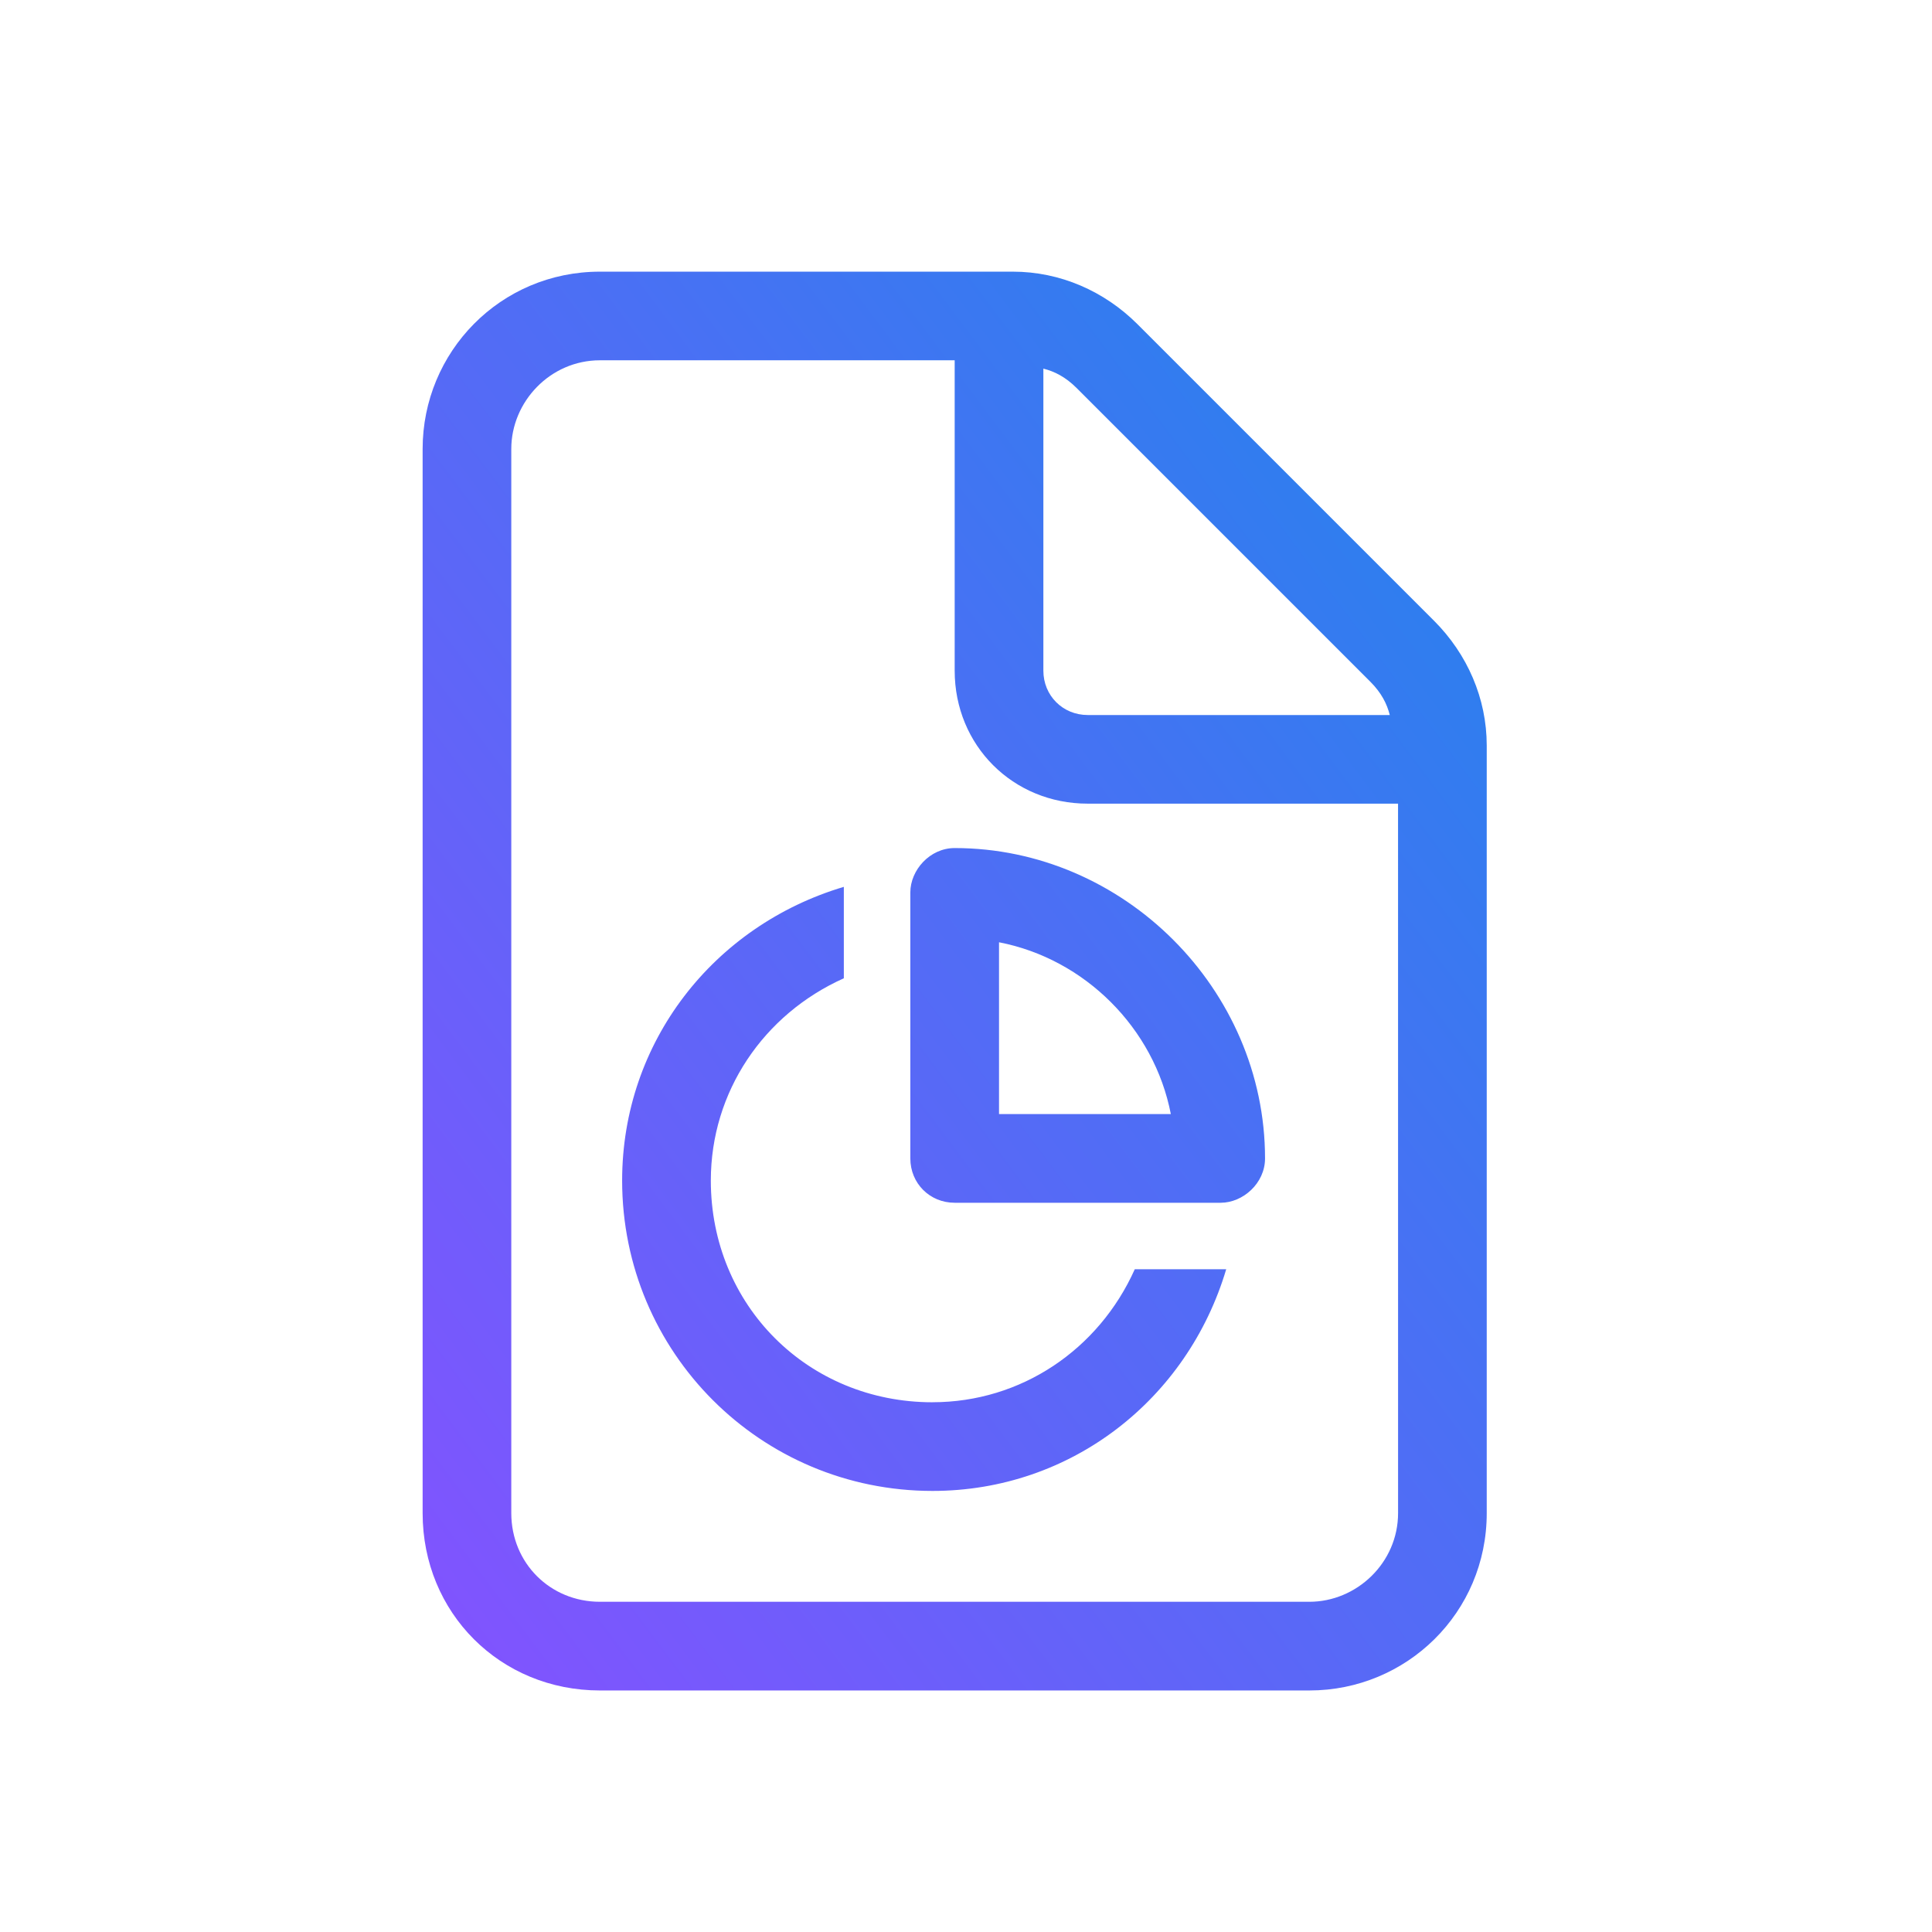 <?xml version="1.0" encoding="UTF-8"?> <svg xmlns="http://www.w3.org/2000/svg" xmlns:xlink="http://www.w3.org/1999/xlink" fill="none" height="64" viewBox="0 0 64 64" width="64"><linearGradient id="a" gradientUnits="userSpaceOnUse" x1="49.25" x2="4.13" y1="9" y2="42.84"><stop offset="0" stop-color="#2185ec"></stop><stop offset="1" stop-color="#8452ff"></stop></linearGradient><path d="m30.156 29.562v8.812c0 .826.643 1.469 1.469 1.469h8.812c.734 0 1.469-.643 1.469-1.469 0-5.6-4.682-10.281-10.281-10.281-.826 0-1.469.734-1.469 1.469zm2.938 1.652c2.846.551 5.141 2.846 5.691 5.691h-5.691zm-2.203 15.238c-4.131 0-7.344-3.213-7.344-7.344 0-2.938 1.744-5.508 4.406-6.701v-3.029c-4.314 1.285-7.344 5.141-7.344 9.73 0 5.691 4.59 10.281 10.281 10.281 4.59 0 8.445-3.029 9.73-7.344h-3.029c-1.193 2.662-3.764 4.406-6.701 4.406zm16.615-25.887-9.822-9.822c-1.102-1.102-2.57-1.744-4.131-1.744h-13.678c-3.305 0-5.875 2.662-5.875 5.875v35.25c0 3.305 2.57 5.875 5.875 5.875h23.5c3.213 0 5.875-2.57 5.875-5.875v-25.428c0-1.561-.643-3.029-1.744-4.131zm-12.943-8.354c.367.092.734.275 1.102.643l9.73 9.73c.367.367.551.734.643 1.102h-10.006c-.826 0-1.469-.643-1.469-1.469zm11.75 37.912c0 1.652-1.377 2.938-2.938 2.938h-23.5c-1.652 0-2.938-1.285-2.938-2.938v-35.25c0-1.56 1.285-2.938 2.938-2.938h11.75v10.281c0 2.478 1.928 4.406 4.406 4.406h10.281z" fill="url(#a)"></path></svg> 